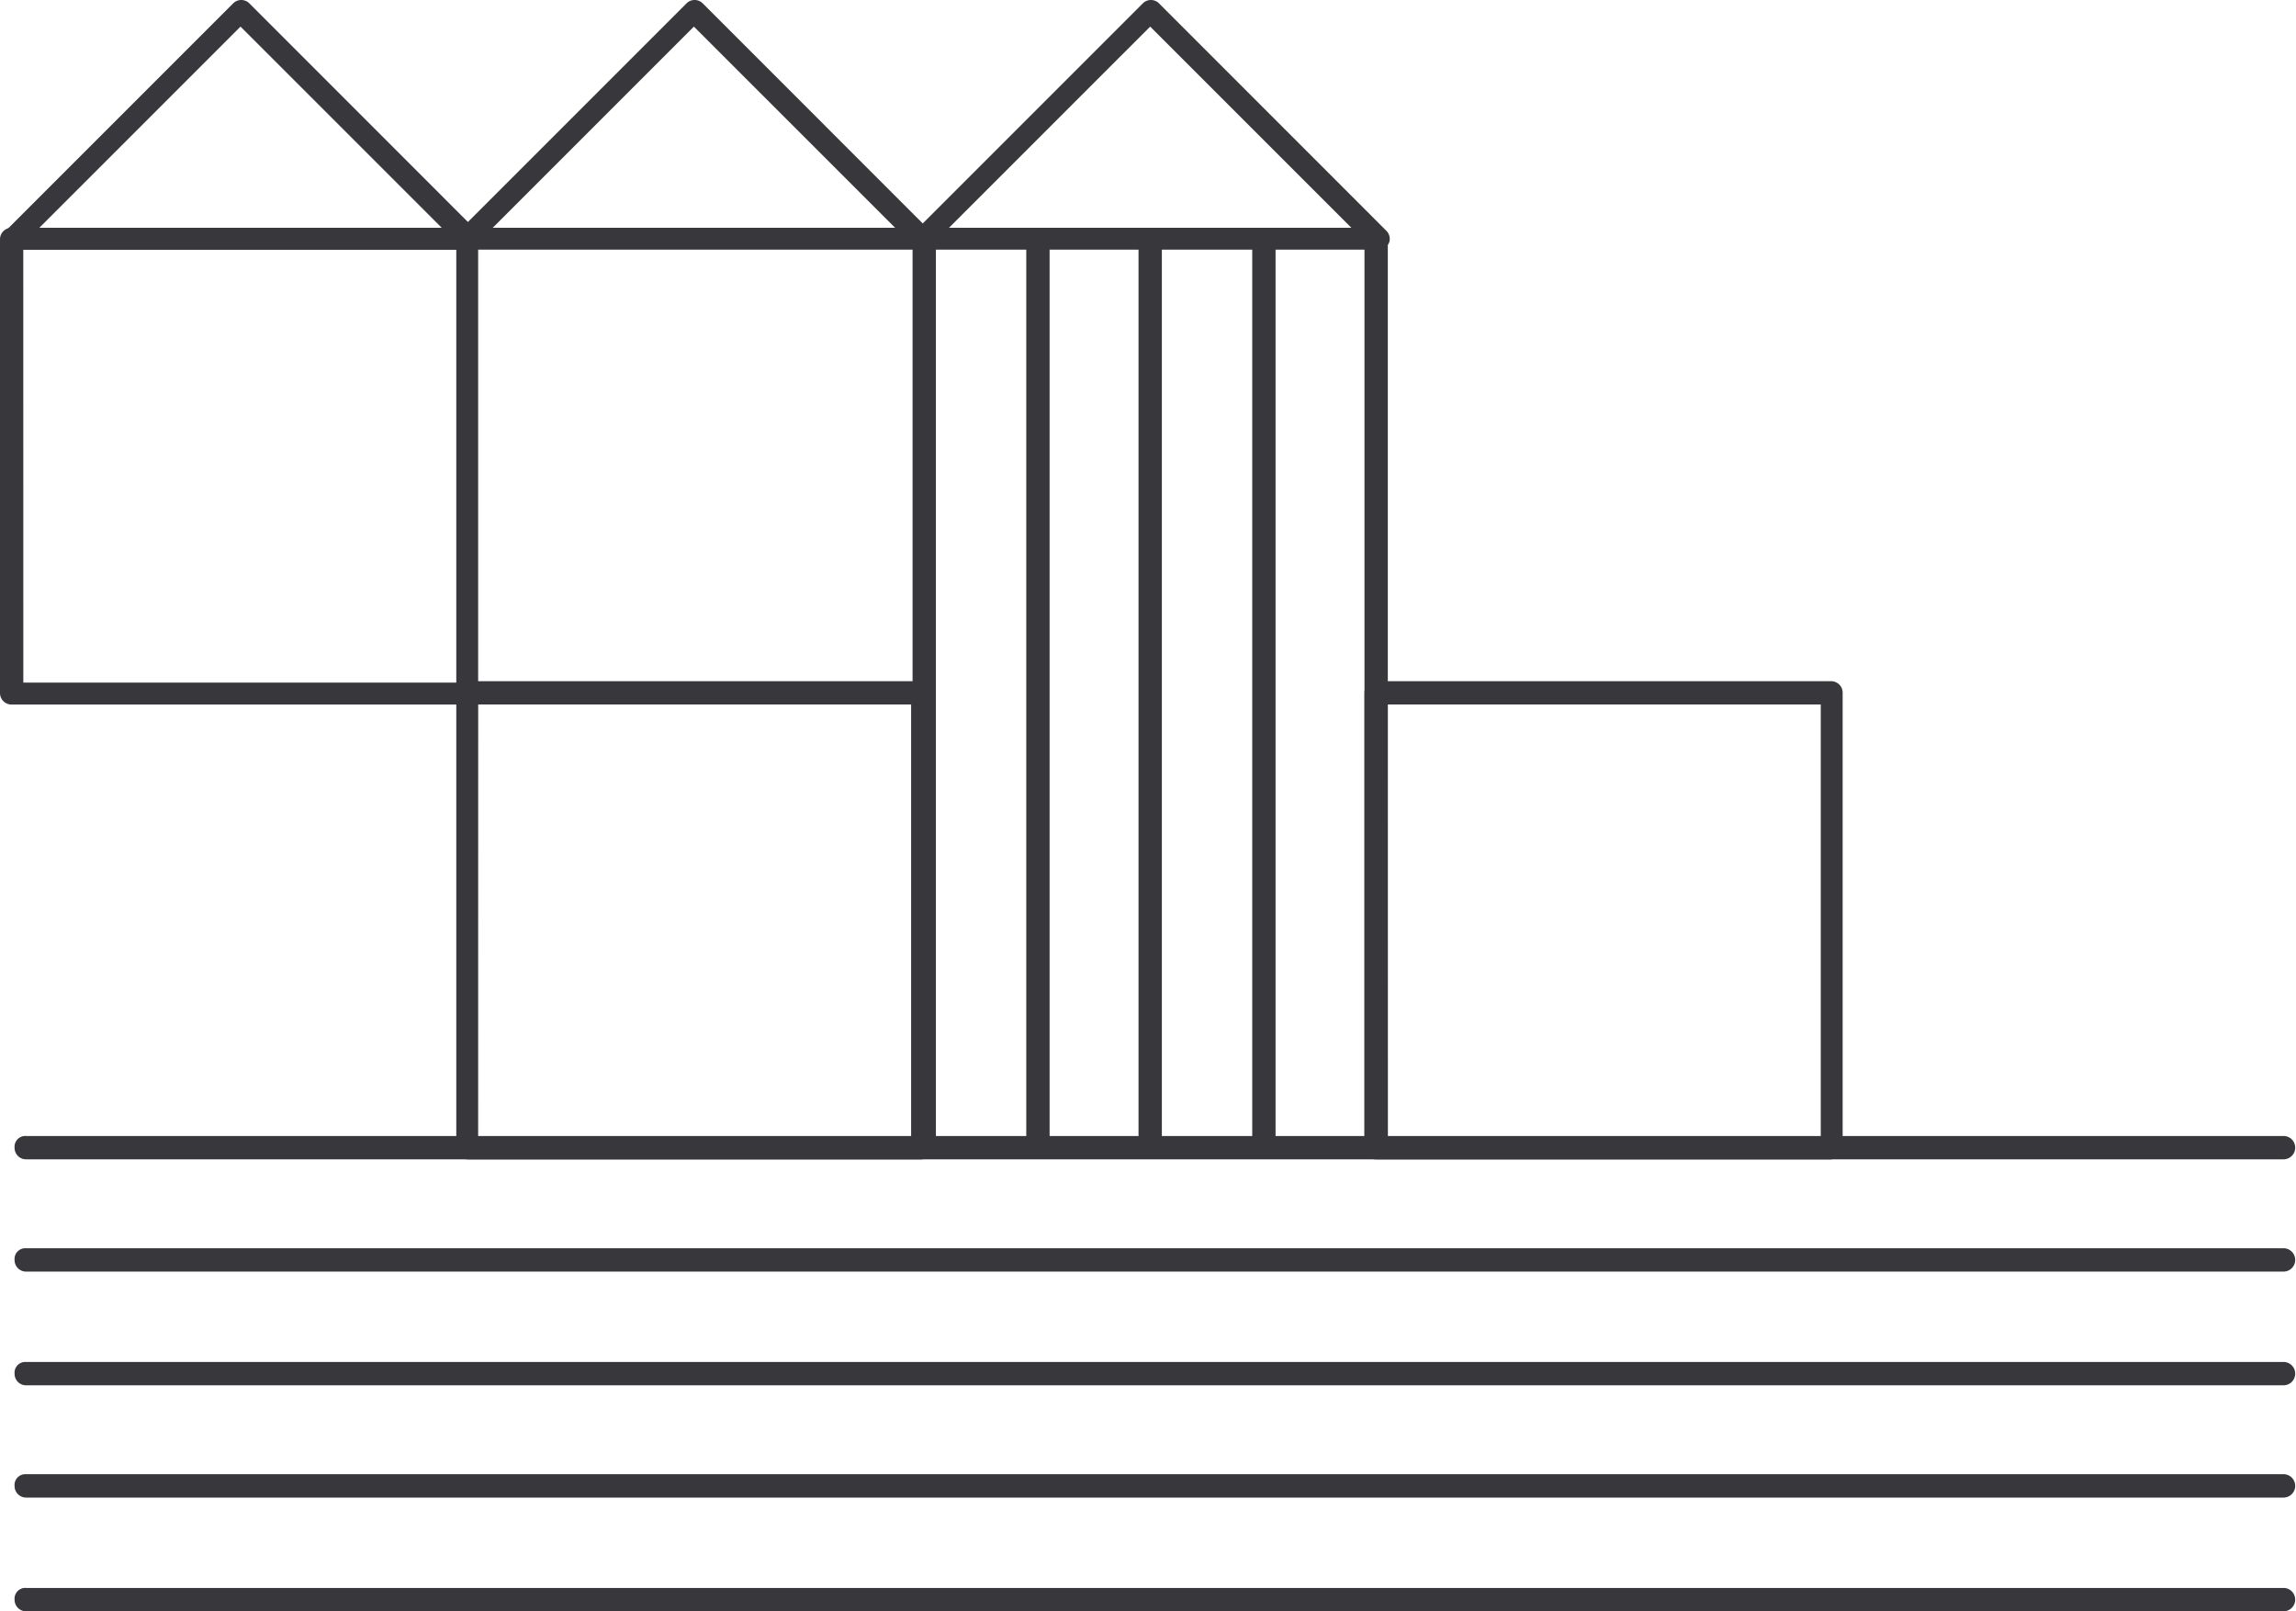 <svg id="Warstwa_1" xmlns="http://www.w3.org/2000/svg" width="167.68" height="117.668" viewBox="0 0 167.68 117.668">
  <g id="Group_1917" data-name="Group 1917" transform="translate(0 0)">
    <g id="Group_1904" data-name="Group 1904" transform="translate(1.065 82.962)">
      <g id="Group_1899" data-name="Group 1899" transform="translate(0 33.004)">
        <path id="Path_1924" data-name="Path 1924" d="M212.963,189.8H48.052a.84.84,0,0,1-.852-.852.784.784,0,0,1,.852-.852H212.963a.852.852,0,0,1,0,1.7Z" transform="translate(-47.2 -188.1)" fill="#37373c"/>
      </g>
      <g id="Group_1900" data-name="Group 1900" transform="translate(0 24.699)">
        <path id="Path_1925" data-name="Path 1925" d="M212.963,182H48.052a.84.84,0,0,1-.852-.852.784.784,0,0,1,.852-.852H212.963a.852.852,0,0,1,0,1.7Z" transform="translate(-47.2 -180.3)" fill="#37373c"/>
      </g>
      <g id="Group_1901" data-name="Group 1901" transform="translate(0 16.502)">
        <path id="Path_1926" data-name="Path 1926" d="M212.963,174.3H48.052a.84.84,0,0,1-.852-.852.784.784,0,0,1,.852-.852H212.963a.852.852,0,0,1,0,1.7Z" transform="translate(-47.2 -172.6)" fill="#37373c"/>
      </g>
      <g id="Group_1902" data-name="Group 1902" transform="translate(0 8.198)">
        <path id="Path_1927" data-name="Path 1927" d="M212.963,166.5H48.052a.84.84,0,0,1-.852-.852.784.784,0,0,1,.852-.852H212.963a.852.852,0,0,1,0,1.7Z" transform="translate(-47.2 -164.8)" fill="#37373c"/>
      </g>
      <g id="Group_1903" data-name="Group 1903">
        <path id="Path_1928" data-name="Path 1928" d="M212.963,158.8H48.052a.84.84,0,0,1-.852-.852.784.784,0,0,1,.852-.852H212.963a.852.852,0,0,1,0,1.7Z" transform="translate(-47.2 -157.1)" fill="#37373c"/>
      </g>
    </g>
    <g id="Group_1905" data-name="Group 1905" transform="translate(33.323 49.745)">
      <path id="Path_1929" data-name="Path 1929" d="M111.462,160.82H78.352a.84.84,0,0,1-.852-.852V126.752a.84.84,0,0,1,.852-.852h33.217a.84.84,0,0,1,.852.852v33.217A1.024,1.024,0,0,1,111.462,160.82Zm-32.365-1.6h31.62V127.6H79.1Z" transform="translate(-77.5 -125.9)" fill="#37373c"/>
    </g>
    <g id="Group_1906" data-name="Group 1906" transform="translate(99.65 49.745)">
      <path id="Path_1930" data-name="Path 1930" d="M173.868,160.82H140.652a.84.84,0,0,1-.852-.852V126.752a.84.84,0,0,1,.852-.852h33.217a.84.84,0,0,1,.852.852v33.217A.916.916,0,0,1,173.868,160.82Zm-32.365-1.6h31.62V127.6H141.5Z" transform="translate(-139.8 -125.9)" fill="#37373c"/>
    </g>
    <g id="Group_1907" data-name="Group 1907" transform="translate(0 16.635)">
      <path id="Path_1931" data-name="Path 1931" d="M80.268,129.614H47.052a.84.84,0,0,1-.852-.852V95.652a.84.84,0,0,1,.852-.852H80.268a.84.84,0,0,1,.852.852v33.217A.823.823,0,0,1,80.268,129.614Zm-32.365-1.6h31.62V96.4H47.9Z" transform="translate(-46.2 -94.8)" fill="#37373c"/>
    </g>
    <g id="Group_1913" data-name="Group 1913" transform="translate(66.646 16.954)">
      <g id="Group_1908" data-name="Group 1908">
        <path id="Path_1932" data-name="Path 1932" d="M109.652,161.853A.84.84,0,0,1,108.8,161V95.952a.84.84,0,0,1,.852-.852.784.784,0,0,1,.852.852v65.156A.823.823,0,0,1,109.652,161.853Z" transform="translate(-108.8 -95.1)" fill="#37373c"/>
      </g>
      <g id="Group_1909" data-name="Group 1909" transform="translate(8.304)">
        <path id="Path_1933" data-name="Path 1933" d="M117.452,161.853A.84.84,0,0,1,116.6,161V95.952a.84.84,0,0,1,.852-.852.784.784,0,0,1,.852.852v65.156A.9.9,0,0,1,117.452,161.853Z" transform="translate(-116.6 -95.1)" fill="#37373c"/>
      </g>
      <g id="Group_1910" data-name="Group 1910" transform="translate(16.502)">
        <path id="Path_1934" data-name="Path 1934" d="M125.152,161.853A.84.84,0,0,1,124.3,161V95.952a.84.84,0,0,1,.852-.852.784.784,0,0,1,.852.852v65.156A.823.823,0,0,1,125.152,161.853Z" transform="translate(-124.3 -95.1)" fill="#37373c"/>
      </g>
      <g id="Group_1911" data-name="Group 1911" transform="translate(24.806)">
        <path id="Path_1935" data-name="Path 1935" d="M132.952,161.853A.84.84,0,0,1,132.1,161V95.952a.84.84,0,0,1,.852-.852.784.784,0,0,1,.852.852v65.156A.9.9,0,0,1,132.952,161.853Z" transform="translate(-132.1 -95.1)" fill="#37373c"/>
      </g>
      <g id="Group_1912" data-name="Group 1912" transform="translate(33.004)">
        <path id="Path_1936" data-name="Path 1936" d="M140.652,161.853A.84.84,0,0,1,139.8,161V95.952a.84.84,0,0,1,.852-.852.784.784,0,0,1,.852.852v65.156A.823.823,0,0,1,140.652,161.853Z" transform="translate(-139.8 -95.1)" fill="#37373c"/>
      </g>
    </g>
    <g id="Group_1914" data-name="Group 1914" transform="translate(0.149)">
      <path id="Path_1937" data-name="Path 1937" d="M80.366,97.407H47.149a.8.8,0,0,1-.745-.532.668.668,0,0,1,.213-.852L63.225,79.415a.835.835,0,0,1,1.171,0L81,96.023a.828.828,0,0,1,.213.852A.948.948,0,0,1,80.366,97.407Zm-31.3-1.6H78.449L63.757,81.118Z" transform="translate(-46.34 -79.175)" fill="#37373c"/>
    </g>
    <g id="Group_1915" data-name="Group 1915" transform="translate(33.259)">
      <path id="Path_1938" data-name="Path 1938" d="M111.466,97.407H78.249a.8.8,0,0,1-.745-.532.668.668,0,0,1,.213-.852L94.325,79.415a.835.835,0,0,1,1.171,0L112.1,96.023a.828.828,0,0,1,.213.852A.948.948,0,0,1,111.466,97.407Zm-31.3-1.6h29.384L94.857,81.118Z" transform="translate(-77.44 -79.175)" fill="#37373c"/>
    </g>
    <g id="Group_1916" data-name="Group 1916" transform="translate(66.582)">
      <path id="Path_1939" data-name="Path 1939" d="M142.766,97.407H109.549a.8.8,0,0,1-.745-.532.668.668,0,0,1,.213-.852l16.608-16.608a.835.835,0,0,1,1.171,0L143.4,96.023a.828.828,0,0,1,.213.852A.877.877,0,0,1,142.766,97.407Zm-31.3-1.6h29.384L126.157,81.118Z" transform="translate(-108.74 -79.175)" fill="#37373c"/>
    </g>
  </g>
</svg>
